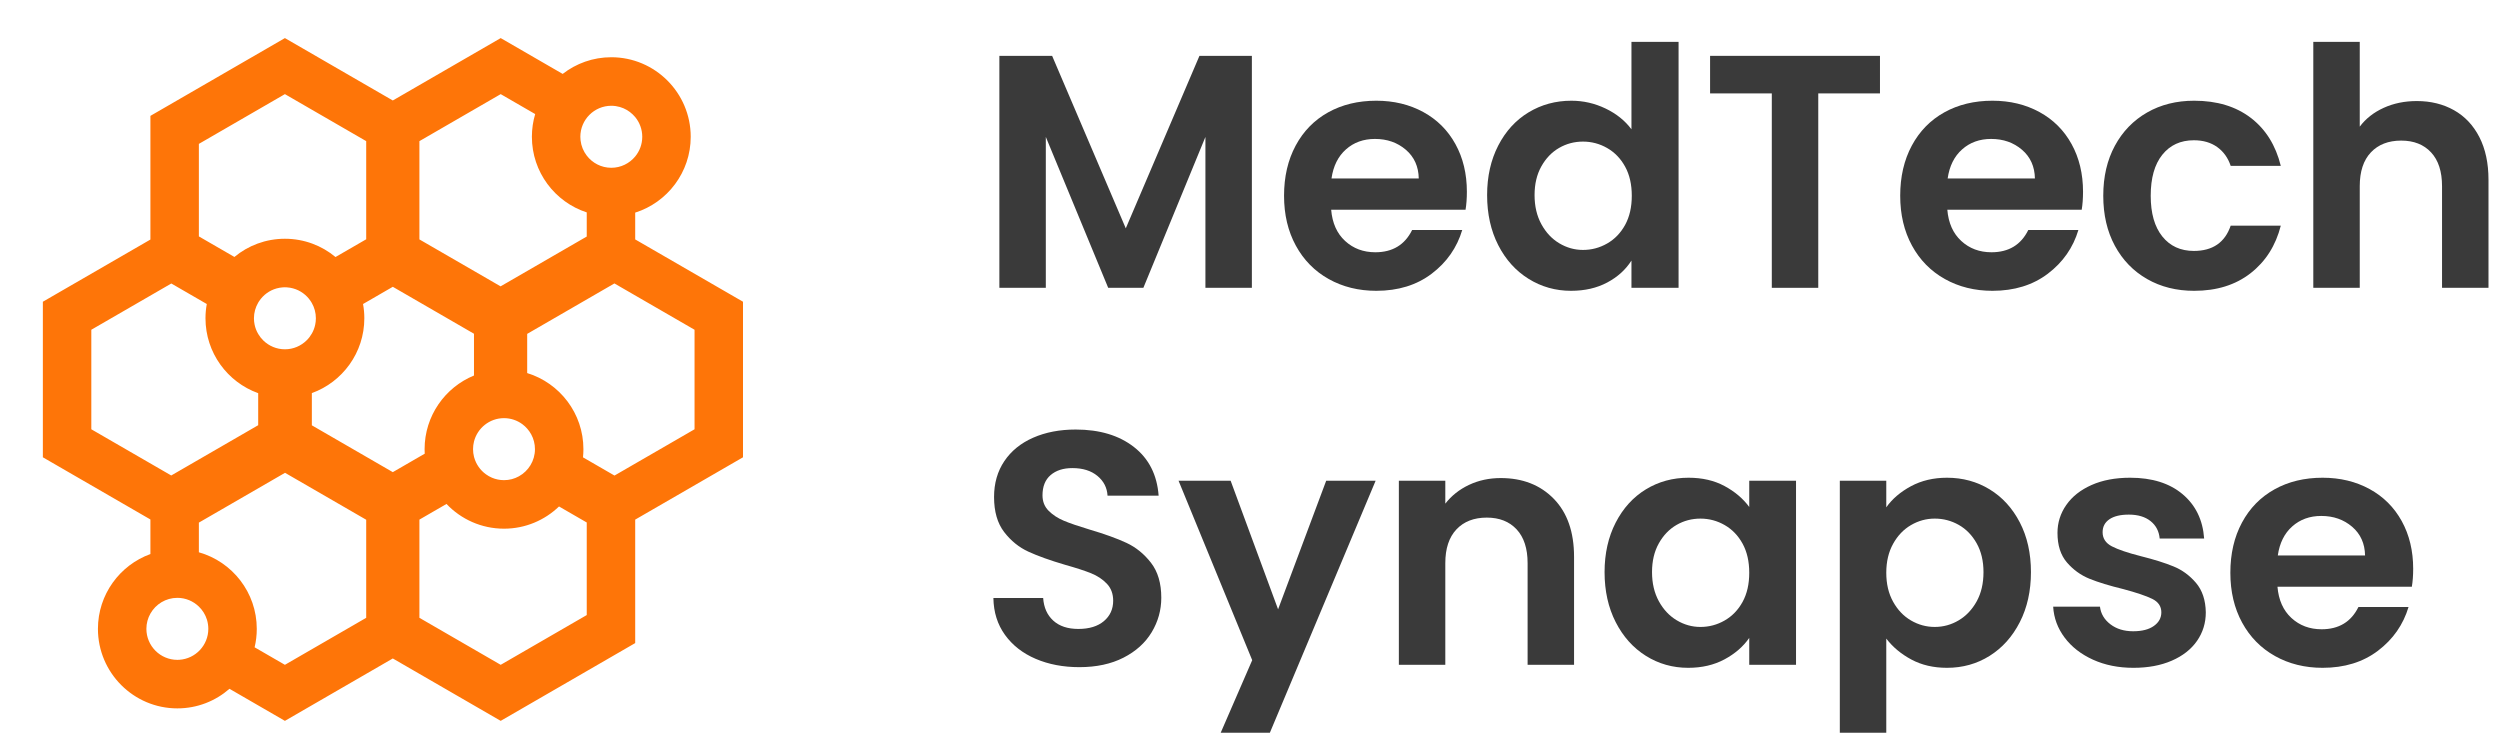 <?xml version="1.0" encoding="UTF-8" standalone="no"?>
<!DOCTYPE svg PUBLIC "-//W3C//DTD SVG 1.1//EN" "http://www.w3.org/Graphics/SVG/1.1/DTD/svg11.dtd">
<svg width="100%" height="100%" viewBox="0 0 580 170" version="1.1" xmlns="http://www.w3.org/2000/svg" xmlns:xlink="http://www.w3.org/1999/xlink" xml:space="preserve" xmlns:serif="http://www.serif.com/" style="fill-rule:evenodd;clip-rule:evenodd;stroke-linejoin:round;stroke-miterlimit:2;">
    <g>
        <g transform="matrix(1.183,0,0,1.183,9.943,8.836)">
            <path d="M127.803,76.717L112.104,85.793L105.927,82.221C105.981,81.695 106.009,81.158 106.009,80.616C106.009,73.594 101.359,67.646 94.983,65.695L94.983,58.008L112.088,48.116L127.803,57.199L127.803,76.717ZM106.662,113.151L89.788,122.91L73.846,113.69L73.846,94.433L79.157,91.361C81.993,94.347 86,96.212 90.434,96.212C94.619,96.212 98.423,94.553 101.224,91.853L106.662,94.997L106.662,113.151ZM41.527,119.474C41.806,118.313 41.951,117.101 41.951,115.854C41.951,108.719 37.14,102.688 30.596,100.841L30.596,95.022L47.492,85.254L63.412,94.458L63.412,113.69L47.469,122.91L41.527,119.474ZM26.76,121.923C26.633,121.933 26.507,121.936 26.376,121.936C23.028,121.936 20.304,119.208 20.304,115.854C20.304,114.769 20.589,113.744 21.093,112.862C22.135,111.019 24.114,109.776 26.376,109.776C28.017,109.776 29.503,110.429 30.596,111.489C31.325,112.19 31.875,113.075 32.183,114.067C32.353,114.633 32.449,115.232 32.449,115.854C32.449,119.078 29.931,121.726 26.76,121.923ZM9.503,76.717L9.503,57.199L25.192,48.128L32.148,52.151C31.98,53.058 31.894,53.995 31.894,54.953C31.894,61.713 36.212,67.484 42.23,69.639L42.23,75.917L25.176,85.778L9.503,76.717ZM30.596,20.748L47.469,10.99L63.412,20.209L63.412,39.457L57.393,42.937C54.698,40.698 51.239,39.353 47.469,39.353C43.709,39.353 40.256,40.691 37.564,42.922L30.596,38.893L30.596,20.748ZM96.551,14.901C96.13,16.313 95.905,17.807 95.905,19.356C95.905,26.275 100.425,32.154 106.662,34.187L106.662,38.918L89.766,48.686L73.846,39.483L73.846,20.209L89.788,10.99L96.551,14.901ZM111.477,13.274C112.056,13.274 112.617,13.356 113.146,13.508C114.109,13.785 114.977,14.292 115.68,14.974C115.851,15.136 116.013,15.308 116.165,15.492C117.03,16.544 117.549,17.89 117.549,19.356C117.549,20.822 117.03,22.167 116.165,23.217C115.05,24.568 113.361,25.435 111.477,25.435C109.516,25.435 107.771,24.498 106.662,23.048C106.006,22.195 105.576,21.167 105.449,20.047C105.421,19.819 105.408,19.591 105.408,19.356C105.408,16.002 108.132,13.274 111.477,13.274ZM52.753,69.623C58.75,67.455 63.044,61.698 63.044,54.953C63.044,53.995 62.959,53.058 62.791,52.151L68.629,48.775L84.549,57.982L84.549,66.174C78.873,68.503 74.863,74.096 74.863,80.616C74.863,80.914 74.872,81.209 74.888,81.504L68.629,85.124L52.753,75.942L52.753,69.623ZM42.199,57.963C41.885,57.424 41.657,56.831 41.527,56.202C41.442,55.8 41.397,55.381 41.397,54.953C41.397,53.836 41.702,52.786 42.23,51.884C42.284,51.786 42.344,51.694 42.404,51.602L42.408,51.602C43.206,50.39 44.425,49.483 45.857,49.09C46.26,48.978 46.681,48.906 47.112,48.88C47.228,48.874 47.349,48.871 47.469,48.871C47.606,48.871 47.745,48.874 47.878,48.887C48.293,48.912 48.695,48.982 49.081,49.09C50.498,49.48 51.707,50.372 52.505,51.561C52.594,51.691 52.677,51.824 52.753,51.961C53.257,52.842 53.542,53.867 53.542,54.953C53.542,55.391 53.494,55.818 53.405,56.231C53.276,56.84 53.054,57.417 52.753,57.944C52.75,57.95 52.746,57.957 52.74,57.963C52.468,58.446 52.126,58.89 51.733,59.274C50.637,60.362 49.129,61.032 47.469,61.032C45.832,61.032 44.343,60.377 43.25,59.318C42.855,58.937 42.509,58.5 42.23,58.021L42.23,57.982L42.199,57.963ZM96.506,80.616C96.506,82.906 95.233,84.905 93.358,85.942C92.924,86.181 92.455,86.371 91.965,86.501C91.477,86.628 90.963,86.695 90.434,86.695C89.595,86.695 88.794,86.523 88.065,86.212C87.65,86.035 87.257,85.812 86.896,85.549C85.788,84.75 84.958,83.586 84.584,82.23C84.571,82.189 84.562,82.149 84.549,82.104C84.429,81.628 84.365,81.13 84.365,80.616C84.365,80.102 84.429,79.6 84.549,79.125C85.215,76.491 87.602,74.534 90.434,74.534C91.787,74.534 93.041,74.981 94.052,75.733C94.394,75.987 94.705,76.276 94.983,76.593C95.284,76.933 95.547,77.307 95.766,77.707C96.238,78.569 96.506,79.563 96.506,80.616ZM116.165,39.483L116.165,34.229C122.468,32.233 127.052,26.32 127.052,19.356C127.052,10.752 120.064,3.756 111.477,3.756C107.891,3.756 104.577,4.978 101.943,7.027L89.788,-0L68.629,12.236L47.469,-0L21.093,15.254L21.093,39.508L-0,51.704L-0,82.211L21.093,94.407L21.093,101.184C15.097,103.354 10.801,109.109 10.801,115.854C10.801,124.455 17.789,131.453 26.376,131.453C30.282,131.453 33.862,130.007 36.598,127.612L47.469,133.9L68.629,121.663L89.788,133.9L116.165,118.646L116.165,94.433L137.306,82.211L137.306,51.704L116.165,39.483Z" style="fill:rgb(254,117,8);"/>
        </g>
        <g transform="matrix(1.21,0,0,1.21,6.21,5.195)">
            <path d="M234.896,6.415L234.896,50.892L225.989,50.892L225.989,21.964L214.093,50.892L207.348,50.892L195.388,21.964L195.388,50.892L186.482,50.892L186.482,6.415L196.598,6.415L210.72,39.486L224.844,6.415L234.896,6.415Z" style="fill:rgb(58,58,58);"/>
            <path d="M266.895,29.928C266.853,27.634 266.026,25.798 264.414,24.417C262.802,23.037 260.83,22.346 258.498,22.346C256.292,22.346 254.436,23.015 252.931,24.354C251.426,25.691 250.502,27.55 250.164,29.928L266.895,29.928ZM275.866,35.918L250.1,35.918C250.312,38.467 251.202,40.465 252.773,41.908C254.341,43.353 256.271,44.075 258.562,44.075C261.87,44.075 264.223,42.651 265.623,39.805L275.23,39.805C274.212,43.204 272.26,45.997 269.377,48.184C266.492,50.373 262.951,51.465 258.752,51.465C255.359,51.465 252.315,50.712 249.623,49.204C246.929,47.696 244.829,45.561 243.325,42.799C241.819,40.039 241.066,36.853 241.066,33.242C241.066,29.589 241.808,26.382 243.293,23.62C244.777,20.859 246.855,18.735 249.527,17.248C252.2,15.761 255.274,15.018 258.752,15.018C262.102,15.018 265.103,15.741 267.755,17.184C270.404,18.629 272.462,20.679 273.926,23.334C275.389,25.989 276.12,29.036 276.12,32.477C276.12,33.752 276.035,34.899 275.866,35.918Z" style="fill:rgb(58,58,58);"/>
            <path d="M306.466,27.666C305.617,26.117 304.472,24.926 303.031,24.098C301.589,23.27 300.04,22.856 298.386,22.856C296.732,22.856 295.205,23.259 293.806,24.066C292.406,24.874 291.271,26.052 290.402,27.603C289.533,29.153 289.098,30.99 289.098,33.114C289.098,35.238 289.533,37.097 290.402,38.69C291.271,40.283 292.417,41.505 293.839,42.354C295.258,43.204 296.774,43.628 298.386,43.628C300.04,43.628 301.589,43.214 303.031,42.385C304.472,41.557 305.617,40.368 306.466,38.818C307.315,37.267 307.739,35.408 307.739,33.241C307.739,31.076 307.315,29.217 306.466,27.666M282.132,23.62C283.552,20.86 285.493,18.736 287.953,17.248C290.413,15.761 293.148,15.019 296.159,15.019C298.45,15.019 300.634,15.518 302.713,16.515C304.79,17.515 306.445,18.841 307.675,20.498L307.675,3.739L316.709,3.739L316.709,50.892L307.675,50.892L307.675,45.668C306.571,47.409 305.024,48.811 303.031,49.872C301.037,50.934 298.726,51.465 296.096,51.465C293.127,51.465 290.413,50.701 287.953,49.171C285.493,47.642 283.552,45.487 282.132,42.705C280.71,39.922 280,36.725 280,33.114C280,29.546 280.71,26.381 282.132,23.62" style="fill:rgb(58,58,58);"/>
            <path d="M355.325,6.415L355.325,13.616L343.493,13.616L343.493,50.892L334.585,50.892L334.585,13.616L322.752,13.616L322.752,6.415L355.325,6.415Z" style="fill:rgb(58,58,58);"/>
            <path d="M385.034,29.928C384.992,27.634 384.165,25.798 382.553,24.417C380.941,23.037 378.969,22.346 376.637,22.346C374.431,22.346 372.575,23.015 371.07,24.354C369.565,25.691 368.641,27.55 368.303,29.928L385.034,29.928ZM394.005,35.918L368.239,35.918C368.451,38.467 369.341,40.465 370.912,41.908C372.48,43.353 374.41,44.075 376.701,44.075C380.009,44.075 382.362,42.651 383.762,39.805L393.369,39.805C392.351,43.204 390.399,45.997 387.516,48.184C384.631,50.373 381.09,51.465 376.891,51.465C373.498,51.465 370.454,50.712 367.762,49.204C365.068,47.696 362.968,45.561 361.464,42.799C359.958,40.039 359.205,36.853 359.205,33.242C359.205,29.589 359.947,26.382 361.432,23.62C362.916,20.859 364.994,18.735 367.666,17.248C370.339,15.761 373.413,15.018 376.891,15.018C380.241,15.018 383.241,15.741 385.894,17.184C388.543,18.629 390.601,20.679 392.065,23.334C393.528,25.989 394.259,29.036 394.259,32.477C394.259,33.752 394.174,34.899 394.005,35.918Z" style="fill:rgb(58,58,58);"/>
            <path d="M400.366,23.652C401.849,20.912 403.906,18.788 406.537,17.28C409.166,15.772 412.177,15.018 415.571,15.018C419.938,15.018 423.555,16.112 426.418,18.299C429.28,20.488 431.199,23.557 432.175,27.507L422.569,27.507C422.06,25.978 421.201,24.778 419.992,23.907C418.783,23.037 417.288,22.6 415.507,22.6C412.962,22.6 410.947,23.524 409.463,25.373C407.978,27.221 407.236,29.844 407.236,33.242C407.236,36.598 407.978,39.2 409.463,41.048C410.947,42.895 412.962,43.819 415.507,43.819C419.111,43.819 421.465,42.206 422.569,38.977L432.175,38.977C431.199,42.799 429.269,45.838 426.386,48.089C423.501,50.341 419.896,51.466 415.571,51.466C412.177,51.466 409.166,50.712 406.537,49.204C403.906,47.696 401.849,45.572 400.366,42.832C398.881,40.092 398.138,36.896 398.138,33.242C398.138,29.589 398.881,26.392 400.366,23.652" style="fill:rgb(58,58,58);"/>
            <path d="M465.384,16.834C467.461,18.003 469.084,19.723 470.251,21.996C471.416,24.268 472,26.997 472,30.183L472,50.892L463.093,50.892L463.093,31.394C463.093,28.59 462.394,26.434 460.993,24.926C459.594,23.42 457.685,22.664 455.268,22.664C452.808,22.664 450.868,23.42 449.447,24.926C448.025,26.434 447.316,28.59 447.316,31.394L447.316,50.892L438.41,50.892L438.41,3.74L447.316,3.74L447.316,19.988C448.461,18.458 449.988,17.259 451.896,16.388C453.805,15.517 455.925,15.082 458.259,15.082C460.93,15.082 463.305,15.666 465.384,16.834" style="fill:rgb(58,58,58);"/>
            <path d="M193.448,122.031C190.966,120.97 189.006,119.44 187.563,117.443C186.121,115.447 185.379,113.089 185.337,110.37L194.879,110.37C195.007,112.197 195.653,113.642 196.82,114.704C197.986,115.766 199.588,116.297 201.623,116.297C203.701,116.297 205.335,115.798 206.522,114.799C207.708,113.801 208.303,112.495 208.303,110.879C208.303,109.564 207.9,108.48 207.095,107.63C206.288,106.781 205.282,106.112 204.073,105.623C202.864,105.136 201.199,104.594 199.079,103.998C196.194,103.148 193.851,102.31 192.049,101.481C190.246,100.653 188.698,99.401 187.405,97.722C186.111,96.044 185.464,93.804 185.464,90.999C185.464,88.366 186.121,86.072 187.436,84.118C188.751,82.165 190.596,80.667 192.971,79.626C195.346,78.584 198.061,78.064 201.114,78.064C205.695,78.064 209.416,79.179 212.28,81.41C215.142,83.64 216.722,86.752 217.018,90.744L207.222,90.744C207.136,89.215 206.49,87.952 205.282,86.954C204.073,85.956 202.471,85.456 200.478,85.456C198.738,85.456 197.35,85.902 196.311,86.794C195.272,87.685 194.752,88.982 194.752,90.681C194.752,91.87 195.144,92.859 195.93,93.643C196.714,94.431 197.689,95.067 198.857,95.556C200.023,96.044 201.665,96.607 203.787,97.244C206.67,98.094 209.024,98.944 210.848,99.793C212.671,100.643 214.24,101.917 215.556,103.615C216.871,105.316 217.528,107.546 217.528,110.306C217.528,112.687 216.912,114.894 215.683,116.933C214.453,118.972 212.65,120.597 210.276,121.808C207.9,123.019 205.08,123.624 201.814,123.624C198.718,123.624 195.93,123.093 193.448,122.031" style="fill:rgb(58,58,58);"/>
            <path d="M258.626,87.877L236.805,139.872L227.325,139.872L234.96,122.286L220.837,87.877L230.824,87.877L239.922,112.536L249.147,87.877L258.626,87.877Z" style="fill:rgb(58,58,58);"/>
            <path d="M292.789,91.35C295.375,94.005 296.67,97.713 296.67,102.47L296.67,123.178L287.764,123.178L287.764,103.679C287.764,100.876 287.064,98.72 285.664,97.212C284.264,95.705 282.355,94.95 279.938,94.95C277.478,94.95 275.537,95.705 274.116,97.212C272.696,98.72 271.985,100.876 271.985,103.679L271.985,123.178L263.079,123.178L263.079,87.877L271.985,87.877L271.985,92.275C273.172,90.744 274.69,89.545 276.534,88.674C278.38,87.803 280.404,87.368 282.61,87.368C286.809,87.368 290.201,88.695 292.789,91.35" style="fill:rgb(58,58,58);"/>
            <path d="M328.987,99.952C328.138,98.402 326.993,97.212 325.552,96.383C324.11,95.555 322.561,95.142 320.907,95.142C319.254,95.142 317.727,95.545 316.327,96.351C314.928,97.159 313.792,98.338 312.923,99.889C312.054,101.439 311.619,103.276 311.619,105.4C311.619,107.524 312.054,109.383 312.923,110.976C313.792,112.569 314.938,113.79 316.36,114.64C317.779,115.49 319.295,115.914 320.907,115.914C322.561,115.914 324.11,115.5 325.552,114.671C326.993,113.843 328.138,112.654 328.987,111.104C329.836,109.553 330.26,107.694 330.26,105.527C330.26,103.361 329.836,101.503 328.987,99.952M304.653,95.905C306.073,93.145 308.003,91.021 310.443,89.534C312.882,88.047 315.605,87.304 318.617,87.304C321.247,87.304 323.548,87.835 325.52,88.897C327.492,89.959 329.072,91.297 330.26,92.911L330.26,87.877L339.23,87.877L339.23,123.178L330.26,123.178L330.26,118.016C329.114,119.673 327.534,121.043 325.52,122.127C323.505,123.209 321.183,123.751 318.554,123.751C315.585,123.751 312.882,122.986 310.443,121.457C308.003,119.928 306.073,117.773 304.653,114.991C303.232,112.208 302.521,109.011 302.521,105.4C302.521,101.832 303.232,98.667 304.653,95.905" style="fill:rgb(58,58,58);"/>
            <g transform="matrix(1,0,0,1,347.627,87.304)">
                <path d="M26.242,12.585C25.373,11.034 24.228,9.855 22.808,9.047C21.386,8.241 19.849,7.837 18.195,7.837C16.583,7.837 15.066,8.251 13.646,9.08C12.225,9.908 11.08,11.109 10.211,12.68C9.341,14.252 8.907,16.1 8.907,18.224C8.907,20.348 9.341,22.196 10.211,23.767C11.08,25.34 12.225,26.538 13.646,27.368C15.066,28.196 16.583,28.609 18.195,28.609C19.849,28.609 21.386,28.185 22.808,27.335C24.228,26.486 25.373,25.276 26.242,23.704C27.111,22.132 27.547,20.262 27.547,18.096C27.547,15.973 27.111,14.135 26.242,12.585M13.646,1.624C15.66,0.542 17.962,-0 20.549,-0C23.56,-0 26.284,0.743 28.724,2.23C31.162,3.717 33.092,5.83 34.513,8.571C35.934,11.31 36.645,14.486 36.645,18.096C36.645,21.707 35.934,24.905 34.513,27.686C33.092,30.469 31.162,32.624 28.724,34.154C26.284,35.682 23.56,36.447 20.549,36.447C17.962,36.447 15.681,35.916 13.71,34.854C11.737,33.793 10.136,32.455 8.907,30.84L8.907,52.696L-0,52.696L-0,0.573L8.907,0.573L8.907,5.671C10.052,4.057 11.631,2.708 13.646,1.624" style="fill:rgb(58,58,58);"/>
            </g>
            <path d="M396.168,122.191C393.877,121.15 392.064,119.737 390.729,117.954C389.392,116.169 388.661,114.193 388.534,112.027L397.504,112.027C397.673,113.387 398.341,114.513 399.508,115.404C400.674,116.296 402.127,116.742 403.867,116.742C405.562,116.742 406.887,116.402 407.842,115.722C408.796,115.044 409.273,114.173 409.273,113.11C409.273,111.963 408.69,111.104 407.525,110.529C406.357,109.956 404.502,109.33 401.957,108.65C399.328,108.013 397.175,107.355 395.5,106.675C393.824,105.995 392.383,104.954 391.174,103.552C389.965,102.15 389.361,100.26 389.361,97.882C389.361,95.928 389.922,94.144 391.046,92.528C392.17,90.915 393.783,89.64 395.882,88.706C397.982,87.771 400.452,87.304 403.293,87.304C407.492,87.304 410.842,88.355 413.345,90.457C415.847,92.561 417.226,95.396 417.481,98.964L408.955,98.964C408.829,97.563 408.245,96.447 407.206,95.619C406.166,94.791 404.777,94.376 403.039,94.376C401.427,94.376 400.186,94.674 399.317,95.269C398.448,95.864 398.013,96.693 398.013,97.754C398.013,98.944 398.607,99.846 399.794,100.462C400.981,101.078 402.826,101.705 405.329,102.342C407.874,102.978 409.973,103.638 411.627,104.318C413.282,104.997 414.713,106.048 415.922,107.471C417.13,108.894 417.756,110.775 417.798,113.11C417.798,115.149 417.236,116.976 416.112,118.59C414.989,120.205 413.377,121.469 411.278,122.381C409.178,123.295 406.729,123.751 403.93,123.751C401.044,123.751 398.459,123.23 396.168,122.191" style="fill:rgb(58,58,58);"/>
            <path d="M448.335,102.214C448.293,99.92 447.466,98.083 445.854,96.703C444.242,95.322 442.27,94.632 439.938,94.632C437.732,94.632 435.876,95.301 434.371,96.639C432.866,97.977 431.942,99.836 431.604,102.214L448.335,102.214ZM457.305,108.204L431.54,108.204C431.752,110.752 432.642,112.75 434.212,114.193C435.781,115.638 437.711,116.36 440.002,116.36C443.309,116.36 445.663,114.937 447.063,112.091L456.67,112.091C455.652,115.489 453.7,118.282 450.817,120.47C447.932,122.659 444.391,123.751 440.192,123.751C436.798,123.751 433.755,122.997 431.063,121.49C428.369,119.981 426.269,117.847 424.765,115.085C423.259,112.324 422.506,109.139 422.506,105.528C422.506,101.874 423.248,98.668 424.733,95.906C426.217,93.145 428.295,91.021 430.967,89.534C433.639,88.047 436.714,87.304 440.192,87.304C443.542,87.304 446.542,88.027 449.194,89.47C451.844,90.915 453.902,92.965 455.366,95.619C456.829,98.275 457.56,101.322 457.56,104.763C457.56,106.037 457.475,107.184 457.305,108.204Z" style="fill:rgb(58,58,58);"/>
        </g>
    </g>
</svg>
